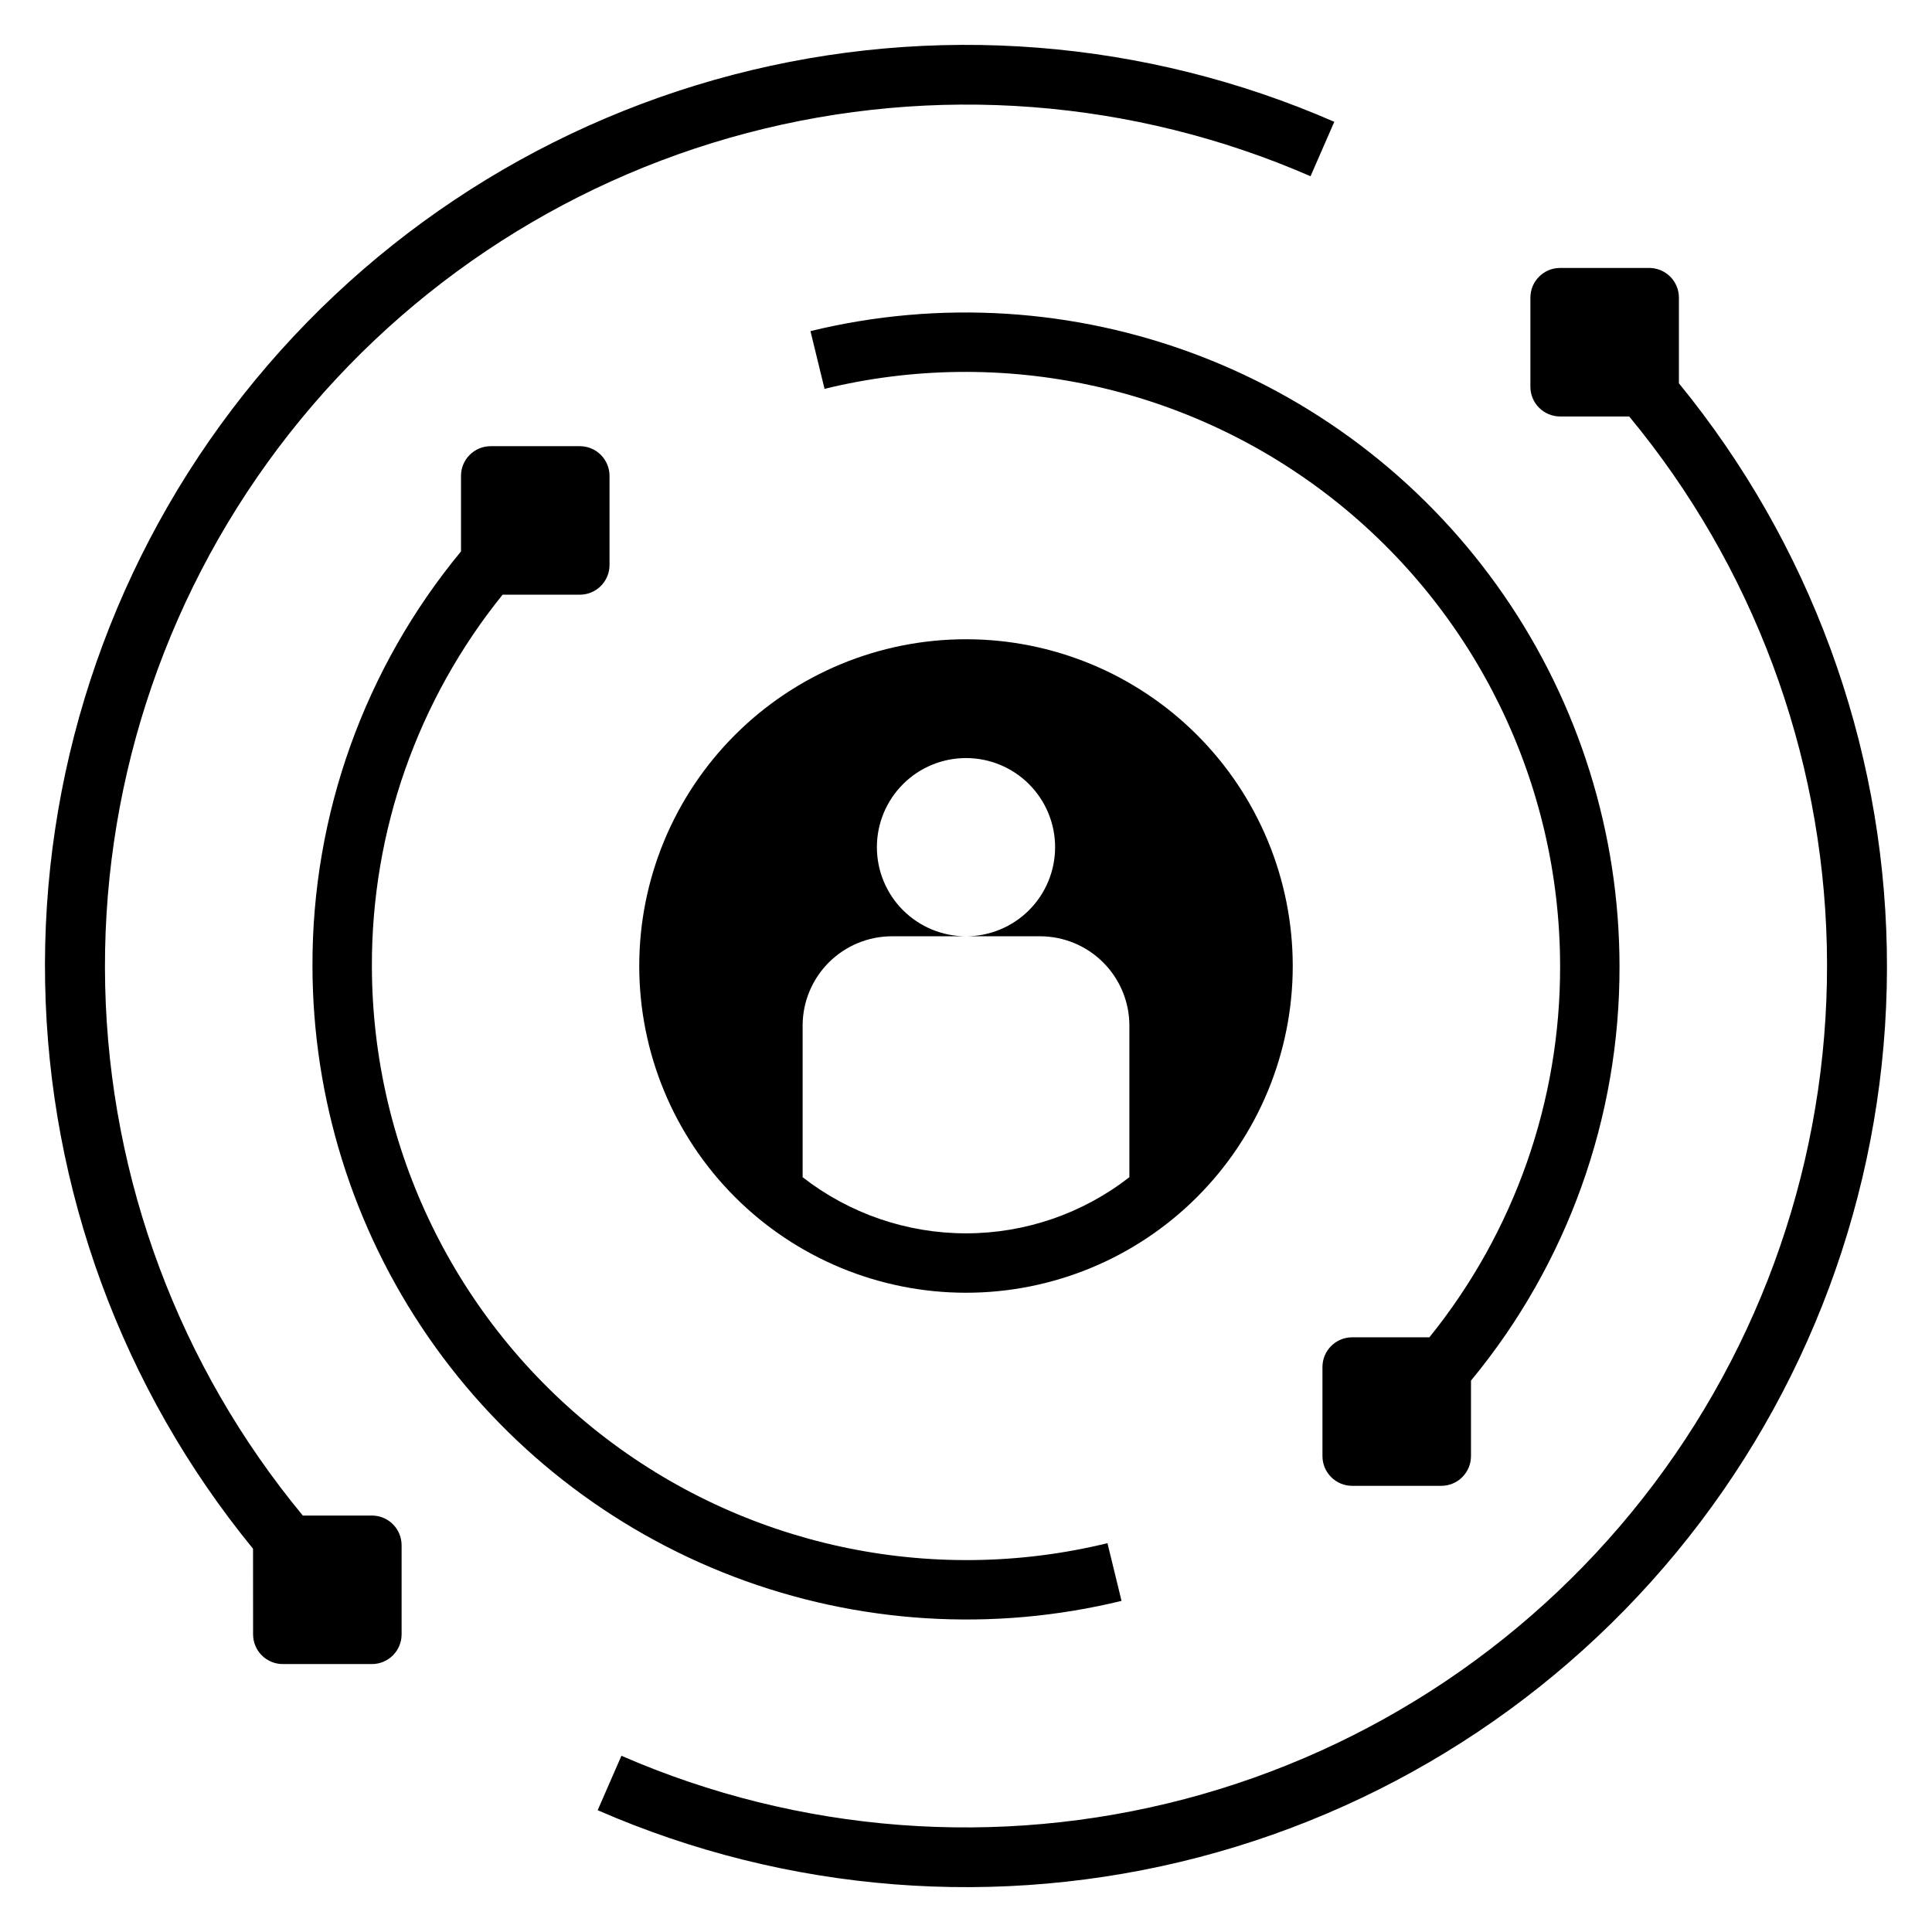 <?xml version="1.0" encoding="UTF-8"?>
<!-- Uploaded to: SVG Repo, www.svgrepo.com, Generator: SVG Repo Mixer Tools -->
<svg fill="#000000" width="800px" height="800px" version="1.1" viewBox="144 144 512 512" xmlns="http://www.w3.org/2000/svg">
 <g>
  <path d="m297.66 301.6c2.086 0 4.09-0.828 5.566-2.305 1.473-1.477 2.305-3.481 2.305-5.566v-23.617c0-2.086-0.832-4.09-2.305-5.566-1.477-1.477-3.481-2.305-5.566-2.305h-23.617c-4.348 0-7.871 3.523-7.871 7.871v20.02c-25.555 30.898-39.48 69.773-39.363 109.87 0.035 35.109 10.727 69.379 30.664 98.281 19.938 28.898 48.184 51.059 80.996 63.555 32.809 12.492 68.641 14.73 102.75 6.41l-3.731-15.297v0.004c-46.965 11.453-96.59 0.715-134.62-29.125-38.031-29.844-60.266-75.488-60.312-123.83-0.09-35.805 12.141-70.551 34.637-98.402z"/>
  <path d="m588.93 222.88c0-2.09-0.828-4.09-2.305-5.566-1.477-1.477-3.477-2.305-5.566-2.305h-23.617c-4.348 0-7.871 3.523-7.871 7.871v23.617-0.004c0 2.09 0.828 4.094 2.305 5.566 1.477 1.477 3.481 2.309 5.566 2.309h18.312c32.73 39.547 51.18 88.973 52.371 140.3 1.188 51.324-14.953 101.55-45.82 142.57-30.867 41.023-74.656 70.445-124.3 83.52-49.645 13.074-102.25 9.039-149.32-11.457l-6.297 14.422c50.191 21.914 106.29 26.309 159.29 12.477 52.988-13.832 99.789-45.09 132.86-88.738 33.074-43.652 50.508-97.16 49.488-151.91-1.016-54.758-20.422-107.58-55.098-149.97z"/>
  <path d="m211.07 577.12c0 2.09 0.828 4.094 2.305 5.566 1.477 1.477 3.481 2.309 5.566 2.309h23.617c2.086 0 4.09-0.832 5.566-2.309 1.477-1.473 2.305-3.477 2.305-5.566v-23.617 0.004c0-2.09-0.828-4.09-2.305-5.566s-3.481-2.305-5.566-2.305h-18.312c-32.73-39.551-51.18-88.977-52.371-140.3-1.188-51.324 14.953-101.55 45.82-142.57 30.867-41.02 74.656-70.445 124.3-83.52 49.645-13.074 102.25-9.039 149.31 11.457l6.297-14.422 0.004 0.004c-50.191-21.918-106.3-26.312-159.29-12.48-52.992 13.836-99.789 45.09-132.87 88.738-33.074 43.652-50.508 97.16-49.488 151.92 1.016 54.758 20.422 107.58 55.098 149.97z"/>
  <path d="m502.34 498.4c-4.348 0-7.875 3.523-7.875 7.871v23.617c0 2.09 0.832 4.09 2.309 5.566 1.477 1.477 3.477 2.305 5.566 2.305h23.617-0.004c2.09 0 4.09-0.828 5.566-2.305s2.309-3.477 2.309-5.566v-20.02c25.551-30.898 39.477-69.773 39.359-109.87-0.031-35.109-10.727-69.383-30.664-98.281s-48.184-51.062-80.992-63.559c-32.812-12.492-68.645-14.73-102.75-6.41l3.731 15.297c46.965-11.453 96.59-0.719 134.62 29.121 38.031 29.844 60.266 75.488 60.312 123.83 0.09 35.801-12.141 70.547-34.637 98.398z"/>
  <path d="m486.59 400c0-22.969-9.121-44.992-25.363-61.23-16.238-16.238-38.262-25.363-61.227-25.363-22.969 0-44.992 9.125-61.23 25.363s-25.363 38.262-25.363 61.23c0 22.965 9.125 44.988 25.363 61.227 16.238 16.242 38.262 25.363 61.23 25.363 22.965 0 44.988-9.121 61.227-25.363 16.242-16.238 25.363-38.262 25.363-61.227zm-43.297 55.969c-12.371 9.641-27.609 14.879-43.293 14.879-15.688 0-30.926-5.238-43.297-14.879v-40.227c0.02-6.258 2.512-12.254 6.938-16.68 4.426-4.422 10.422-6.918 16.68-6.938h19.68c-6.266 0-12.273-2.488-16.699-6.914-4.43-4.43-6.918-10.438-6.918-16.699 0-6.266 2.488-12.273 6.918-16.699 4.426-4.43 10.434-6.918 16.699-6.918 6.262 0 12.27 2.488 16.699 6.918 4.426 4.426 6.914 10.434 6.914 16.699 0 6.262-2.488 12.27-6.914 16.699-4.43 4.426-10.438 6.914-16.699 6.914h19.68c6.258 0.02 12.254 2.516 16.676 6.938 4.426 4.426 6.922 10.422 6.938 16.68z"/>
 </g>
</svg>